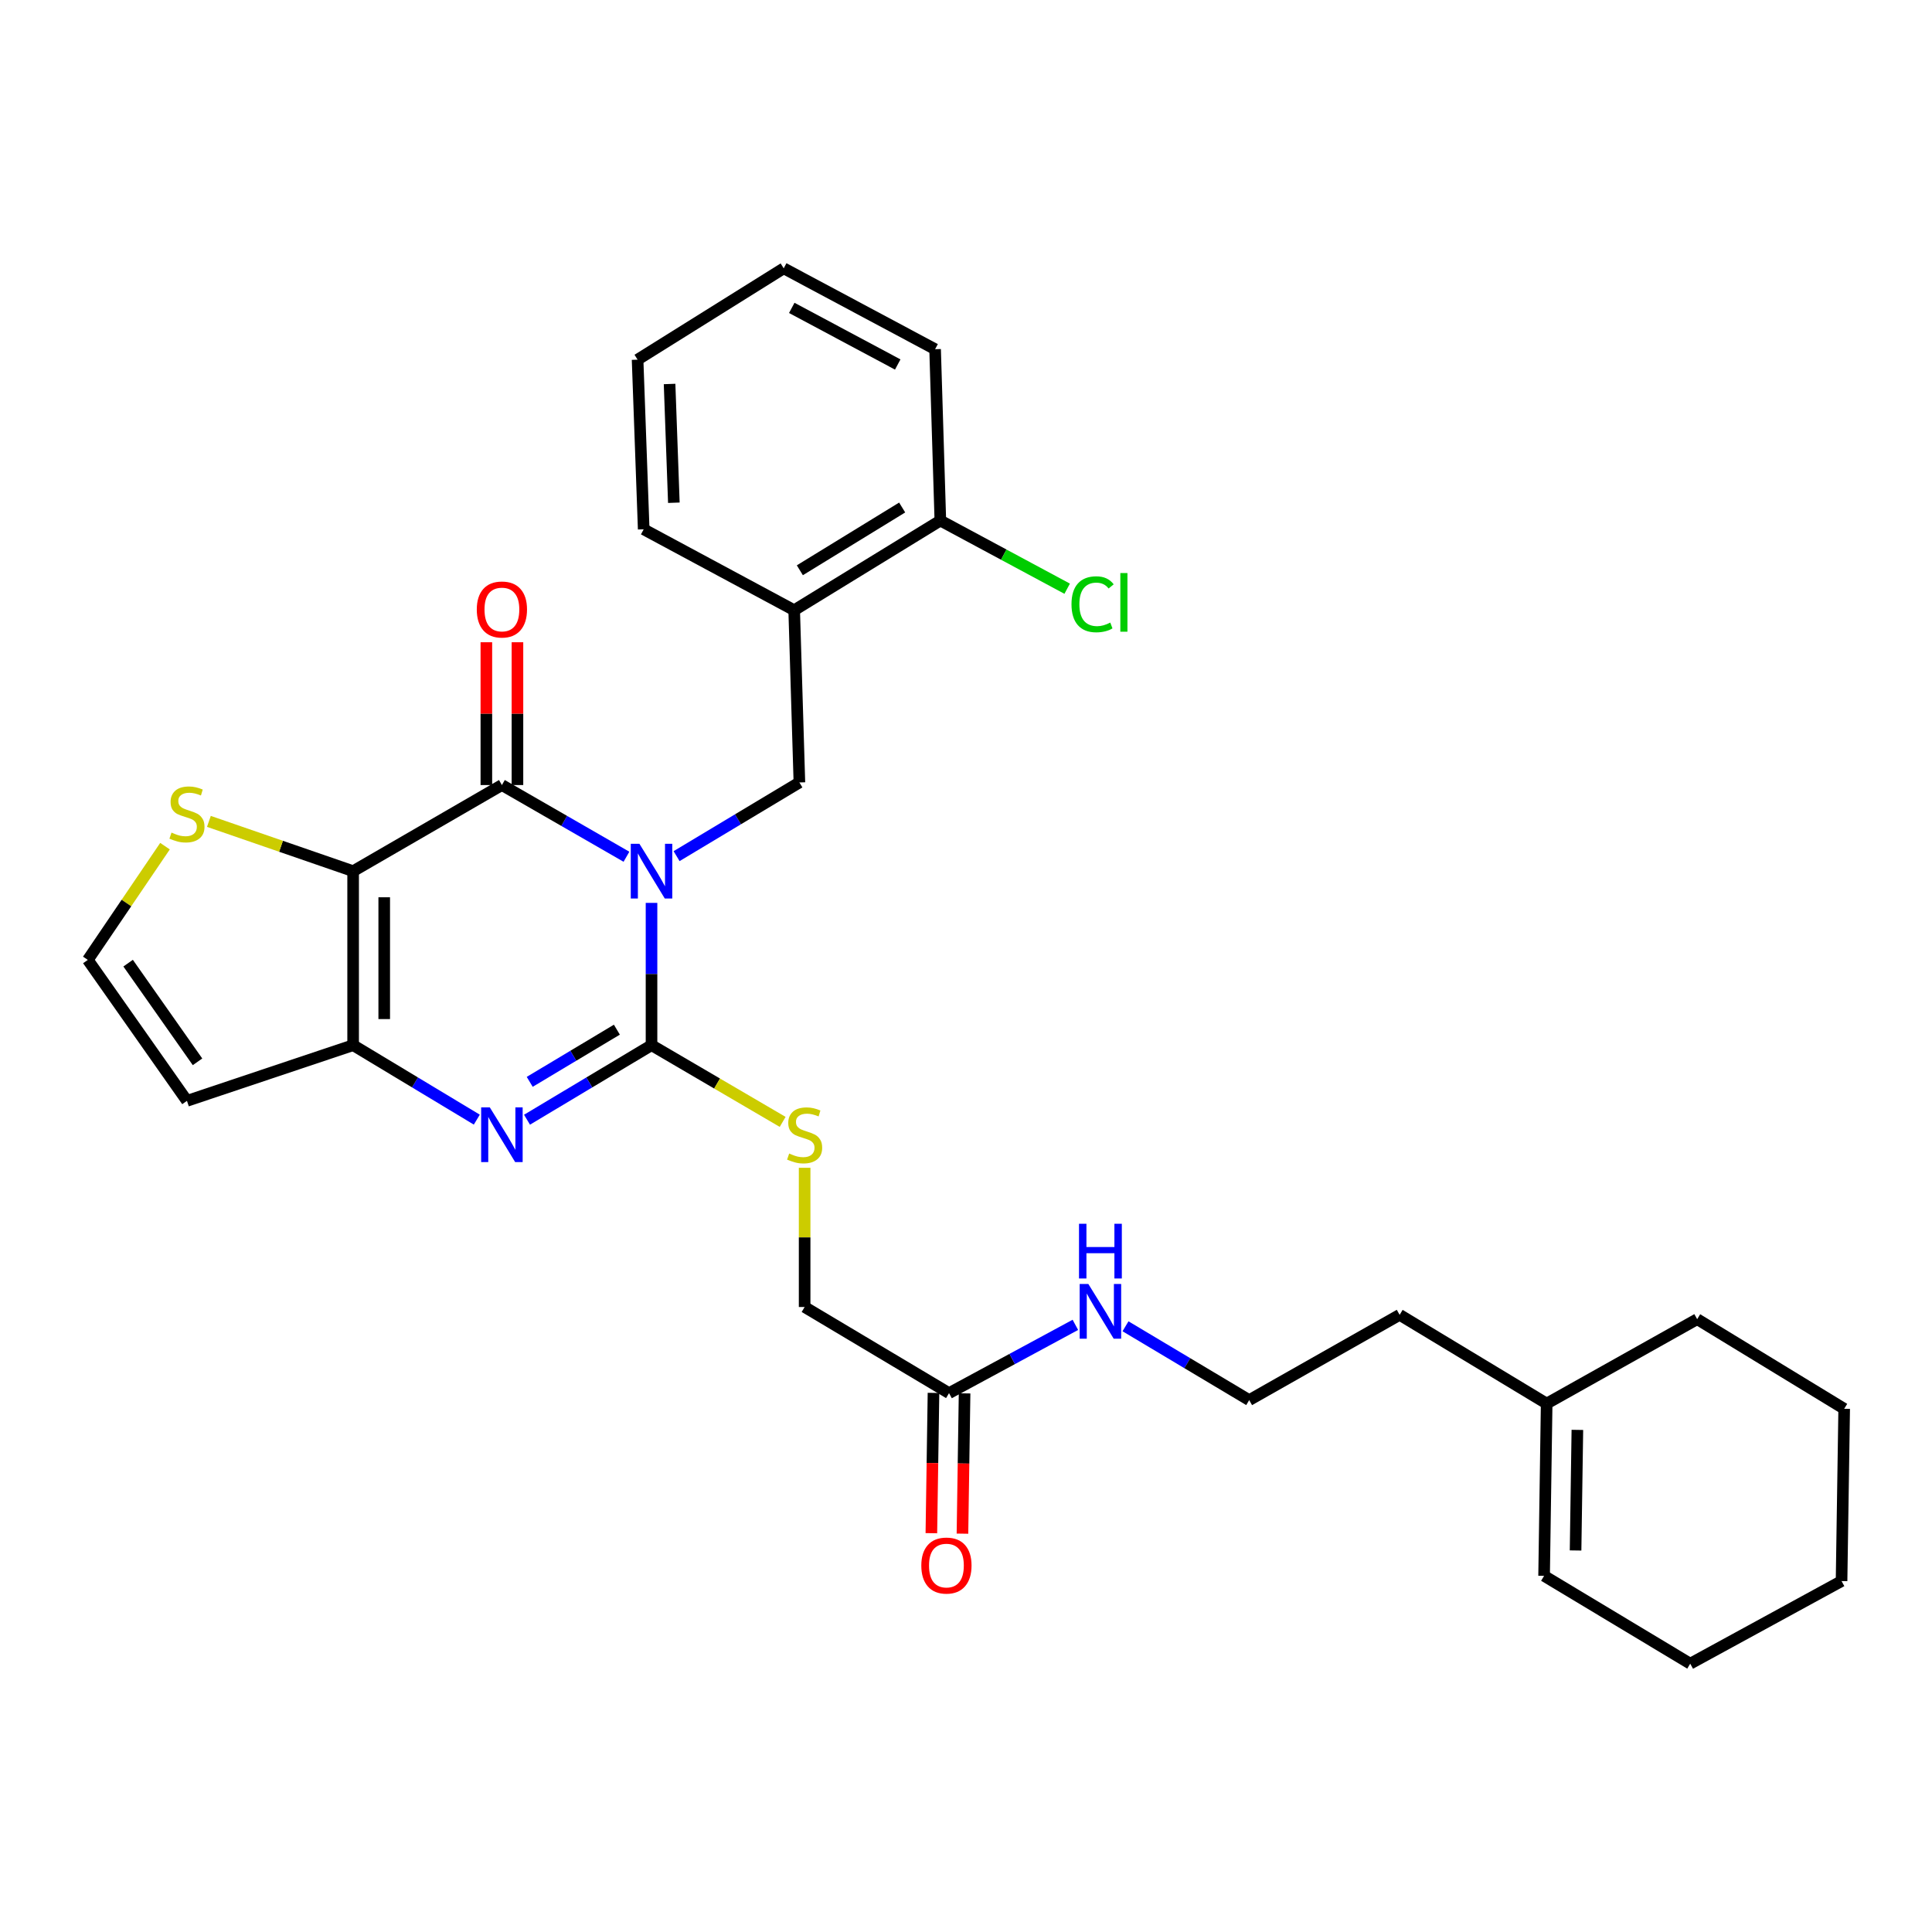 <?xml version='1.0' encoding='iso-8859-1'?>
<svg version='1.1' baseProfile='full'
              xmlns='http://www.w3.org/2000/svg'
                      xmlns:rdkit='http://www.rdkit.org/xml'
                      xmlns:xlink='http://www.w3.org/1999/xlink'
                  xml:space='preserve'
width='1000px' height='1000px' viewBox='0 0 1000 1000'>
<!-- END OF HEADER -->
<rect style='opacity:1.0;fill:#FFFFFF;stroke:none' width='1000' height='1000' x='0' y='0'> </rect>
<path class='bond-0' d='M 337.227,467.331 L 337.227,504.155' style='fill:none;fill-rule:evenodd;stroke:#0000FF;stroke-width:6px;stroke-linecap:butt;stroke-linejoin:miter;stroke-opacity:1' />
<path class='bond-0' d='M 337.227,504.155 L 337.227,540.979' style='fill:none;fill-rule:evenodd;stroke:#000000;stroke-width:6px;stroke-linecap:butt;stroke-linejoin:miter;stroke-opacity:1' />
<path class='bond-1' d='M 324.253,443.451 L 292.019,424.894' style='fill:none;fill-rule:evenodd;stroke:#0000FF;stroke-width:6px;stroke-linecap:butt;stroke-linejoin:miter;stroke-opacity:1' />
<path class='bond-1' d='M 292.019,424.894 L 259.784,406.337' style='fill:none;fill-rule:evenodd;stroke:#000000;stroke-width:6px;stroke-linecap:butt;stroke-linejoin:miter;stroke-opacity:1' />
<path class='bond-5' d='M 350.199,443.137 L 381.983,424.066' style='fill:none;fill-rule:evenodd;stroke:#0000FF;stroke-width:6px;stroke-linecap:butt;stroke-linejoin:miter;stroke-opacity:1' />
<path class='bond-5' d='M 381.983,424.066 L 413.767,404.996' style='fill:none;fill-rule:evenodd;stroke:#000000;stroke-width:6px;stroke-linecap:butt;stroke-linejoin:miter;stroke-opacity:1' />
<path class='bond-3' d='M 337.227,540.979 L 305.004,560.27' style='fill:none;fill-rule:evenodd;stroke:#000000;stroke-width:6px;stroke-linecap:butt;stroke-linejoin:miter;stroke-opacity:1' />
<path class='bond-3' d='M 305.004,560.27 L 272.781,579.561' style='fill:none;fill-rule:evenodd;stroke:#0000FF;stroke-width:6px;stroke-linecap:butt;stroke-linejoin:miter;stroke-opacity:1' />
<path class='bond-3' d='M 319.293,532.957 L 296.737,546.461' style='fill:none;fill-rule:evenodd;stroke:#000000;stroke-width:6px;stroke-linecap:butt;stroke-linejoin:miter;stroke-opacity:1' />
<path class='bond-3' d='M 296.737,546.461 L 274.181,559.964' style='fill:none;fill-rule:evenodd;stroke:#0000FF;stroke-width:6px;stroke-linecap:butt;stroke-linejoin:miter;stroke-opacity:1' />
<path class='bond-8' d='M 337.227,540.979 L 371.164,560.833' style='fill:none;fill-rule:evenodd;stroke:#000000;stroke-width:6px;stroke-linecap:butt;stroke-linejoin:miter;stroke-opacity:1' />
<path class='bond-8' d='M 371.164,560.833 L 405.101,580.687' style='fill:none;fill-rule:evenodd;stroke:#CCCC00;stroke-width:6px;stroke-linecap:butt;stroke-linejoin:miter;stroke-opacity:1' />
<path class='bond-2' d='M 259.784,406.337 L 182.779,450.92' style='fill:none;fill-rule:evenodd;stroke:#000000;stroke-width:6px;stroke-linecap:butt;stroke-linejoin:miter;stroke-opacity:1' />
<path class='bond-11' d='M 267.832,406.337 L 267.832,369.381' style='fill:none;fill-rule:evenodd;stroke:#000000;stroke-width:6px;stroke-linecap:butt;stroke-linejoin:miter;stroke-opacity:1' />
<path class='bond-11' d='M 267.832,369.381 L 267.832,332.426' style='fill:none;fill-rule:evenodd;stroke:#FF0000;stroke-width:6px;stroke-linecap:butt;stroke-linejoin:miter;stroke-opacity:1' />
<path class='bond-11' d='M 251.737,406.337 L 251.737,369.381' style='fill:none;fill-rule:evenodd;stroke:#000000;stroke-width:6px;stroke-linecap:butt;stroke-linejoin:miter;stroke-opacity:1' />
<path class='bond-11' d='M 251.737,369.381 L 251.737,332.426' style='fill:none;fill-rule:evenodd;stroke:#FF0000;stroke-width:6px;stroke-linecap:butt;stroke-linejoin:miter;stroke-opacity:1' />
<path class='bond-4' d='M 182.779,450.92 L 182.779,540.979' style='fill:none;fill-rule:evenodd;stroke:#000000;stroke-width:6px;stroke-linecap:butt;stroke-linejoin:miter;stroke-opacity:1' />
<path class='bond-4' d='M 198.874,464.429 L 198.874,527.47' style='fill:none;fill-rule:evenodd;stroke:#000000;stroke-width:6px;stroke-linecap:butt;stroke-linejoin:miter;stroke-opacity:1' />
<path class='bond-6' d='M 182.779,450.92 L 145.452,438.032' style='fill:none;fill-rule:evenodd;stroke:#000000;stroke-width:6px;stroke-linecap:butt;stroke-linejoin:miter;stroke-opacity:1' />
<path class='bond-6' d='M 145.452,438.032 L 108.125,425.145' style='fill:none;fill-rule:evenodd;stroke:#CCCC00;stroke-width:6px;stroke-linecap:butt;stroke-linejoin:miter;stroke-opacity:1' />
<path class='bond-30' d='M 246.797,579.522 L 214.788,560.251' style='fill:none;fill-rule:evenodd;stroke:#0000FF;stroke-width:6px;stroke-linecap:butt;stroke-linejoin:miter;stroke-opacity:1' />
<path class='bond-30' d='M 214.788,560.251 L 182.779,540.979' style='fill:none;fill-rule:evenodd;stroke:#000000;stroke-width:6px;stroke-linecap:butt;stroke-linejoin:miter;stroke-opacity:1' />
<path class='bond-9' d='M 182.779,540.979 L 96.77,569.798' style='fill:none;fill-rule:evenodd;stroke:#000000;stroke-width:6px;stroke-linecap:butt;stroke-linejoin:miter;stroke-opacity:1' />
<path class='bond-7' d='M 413.767,404.996 L 411.067,315.848' style='fill:none;fill-rule:evenodd;stroke:#000000;stroke-width:6px;stroke-linecap:butt;stroke-linejoin:miter;stroke-opacity:1' />
<path class='bond-10' d='M 85.406,437.972 L 65.43,467.408' style='fill:none;fill-rule:evenodd;stroke:#CCCC00;stroke-width:6px;stroke-linecap:butt;stroke-linejoin:miter;stroke-opacity:1' />
<path class='bond-10' d='M 65.43,467.408 L 45.455,496.844' style='fill:none;fill-rule:evenodd;stroke:#000000;stroke-width:6px;stroke-linecap:butt;stroke-linejoin:miter;stroke-opacity:1' />
<path class='bond-13' d='M 411.067,315.848 L 486.722,269.441' style='fill:none;fill-rule:evenodd;stroke:#000000;stroke-width:6px;stroke-linecap:butt;stroke-linejoin:miter;stroke-opacity:1' />
<path class='bond-13' d='M 414,295.168 L 466.958,262.683' style='fill:none;fill-rule:evenodd;stroke:#000000;stroke-width:6px;stroke-linecap:butt;stroke-linejoin:miter;stroke-opacity:1' />
<path class='bond-21' d='M 411.067,315.848 L 333.177,273.966' style='fill:none;fill-rule:evenodd;stroke:#000000;stroke-width:6px;stroke-linecap:butt;stroke-linejoin:miter;stroke-opacity:1' />
<path class='bond-16' d='M 416.477,604.451 L 416.477,640.479' style='fill:none;fill-rule:evenodd;stroke:#CCCC00;stroke-width:6px;stroke-linecap:butt;stroke-linejoin:miter;stroke-opacity:1' />
<path class='bond-16' d='M 416.477,640.479 L 416.477,676.507' style='fill:none;fill-rule:evenodd;stroke:#000000;stroke-width:6px;stroke-linecap:butt;stroke-linejoin:miter;stroke-opacity:1' />
<path class='bond-31' d='M 96.77,569.798 L 45.455,496.844' style='fill:none;fill-rule:evenodd;stroke:#000000;stroke-width:6px;stroke-linecap:butt;stroke-linejoin:miter;stroke-opacity:1' />
<path class='bond-31' d='M 102.237,549.595 L 66.316,498.527' style='fill:none;fill-rule:evenodd;stroke:#000000;stroke-width:6px;stroke-linecap:butt;stroke-linejoin:miter;stroke-opacity:1' />
<path class='bond-12' d='M 491.219,721.081 L 416.477,676.507' style='fill:none;fill-rule:evenodd;stroke:#000000;stroke-width:6px;stroke-linecap:butt;stroke-linejoin:miter;stroke-opacity:1' />
<path class='bond-15' d='M 483.173,720.959 L 482.623,757.267' style='fill:none;fill-rule:evenodd;stroke:#000000;stroke-width:6px;stroke-linecap:butt;stroke-linejoin:miter;stroke-opacity:1' />
<path class='bond-15' d='M 482.623,757.267 L 482.073,793.575' style='fill:none;fill-rule:evenodd;stroke:#FF0000;stroke-width:6px;stroke-linecap:butt;stroke-linejoin:miter;stroke-opacity:1' />
<path class='bond-15' d='M 499.266,721.203 L 498.716,757.511' style='fill:none;fill-rule:evenodd;stroke:#000000;stroke-width:6px;stroke-linecap:butt;stroke-linejoin:miter;stroke-opacity:1' />
<path class='bond-15' d='M 498.716,757.511 L 498.166,793.819' style='fill:none;fill-rule:evenodd;stroke:#FF0000;stroke-width:6px;stroke-linecap:butt;stroke-linejoin:miter;stroke-opacity:1' />
<path class='bond-18' d='M 491.219,721.081 L 523.914,703.411' style='fill:none;fill-rule:evenodd;stroke:#000000;stroke-width:6px;stroke-linecap:butt;stroke-linejoin:miter;stroke-opacity:1' />
<path class='bond-18' d='M 523.914,703.411 L 556.608,685.741' style='fill:none;fill-rule:evenodd;stroke:#0000FF;stroke-width:6px;stroke-linecap:butt;stroke-linejoin:miter;stroke-opacity:1' />
<path class='bond-19' d='M 486.722,269.441 L 519.545,287.08' style='fill:none;fill-rule:evenodd;stroke:#000000;stroke-width:6px;stroke-linecap:butt;stroke-linejoin:miter;stroke-opacity:1' />
<path class='bond-19' d='M 519.545,287.08 L 552.367,304.718' style='fill:none;fill-rule:evenodd;stroke:#00CC00;stroke-width:6px;stroke-linecap:butt;stroke-linejoin:miter;stroke-opacity:1' />
<path class='bond-24' d='M 486.722,269.441 L 484.004,180.75' style='fill:none;fill-rule:evenodd;stroke:#000000;stroke-width:6px;stroke-linecap:butt;stroke-linejoin:miter;stroke-opacity:1' />
<path class='bond-14' d='M 800.553,726.49 L 724.452,680.557' style='fill:none;fill-rule:evenodd;stroke:#000000;stroke-width:6px;stroke-linecap:butt;stroke-linejoin:miter;stroke-opacity:1' />
<path class='bond-17' d='M 800.553,726.49 L 799.221,815.656' style='fill:none;fill-rule:evenodd;stroke:#000000;stroke-width:6px;stroke-linecap:butt;stroke-linejoin:miter;stroke-opacity:1' />
<path class='bond-17' d='M 816.447,740.106 L 815.514,802.521' style='fill:none;fill-rule:evenodd;stroke:#000000;stroke-width:6px;stroke-linecap:butt;stroke-linejoin:miter;stroke-opacity:1' />
<path class='bond-23' d='M 800.553,726.49 L 878.453,682.802' style='fill:none;fill-rule:evenodd;stroke:#000000;stroke-width:6px;stroke-linecap:butt;stroke-linejoin:miter;stroke-opacity:1' />
<path class='bond-25' d='M 799.221,815.656 L 874.858,861.115' style='fill:none;fill-rule:evenodd;stroke:#000000;stroke-width:6px;stroke-linecap:butt;stroke-linejoin:miter;stroke-opacity:1' />
<path class='bond-20' d='M 582.556,686.481 L 614.568,705.587' style='fill:none;fill-rule:evenodd;stroke:#0000FF;stroke-width:6px;stroke-linecap:butt;stroke-linejoin:miter;stroke-opacity:1' />
<path class='bond-20' d='M 614.568,705.587 L 646.579,724.693' style='fill:none;fill-rule:evenodd;stroke:#000000;stroke-width:6px;stroke-linecap:butt;stroke-linejoin:miter;stroke-opacity:1' />
<path class='bond-22' d='M 646.579,724.693 L 724.452,680.557' style='fill:none;fill-rule:evenodd;stroke:#000000;stroke-width:6px;stroke-linecap:butt;stroke-linejoin:miter;stroke-opacity:1' />
<path class='bond-26' d='M 333.177,273.966 L 330.012,186.159' style='fill:none;fill-rule:evenodd;stroke:#000000;stroke-width:6px;stroke-linecap:butt;stroke-linejoin:miter;stroke-opacity:1' />
<path class='bond-26' d='M 348.786,260.215 L 346.571,198.75' style='fill:none;fill-rule:evenodd;stroke:#000000;stroke-width:6px;stroke-linecap:butt;stroke-linejoin:miter;stroke-opacity:1' />
<path class='bond-27' d='M 878.453,682.802 L 954.545,729.191' style='fill:none;fill-rule:evenodd;stroke:#000000;stroke-width:6px;stroke-linecap:butt;stroke-linejoin:miter;stroke-opacity:1' />
<path class='bond-32' d='M 484.004,180.75 L 405.648,138.885' style='fill:none;fill-rule:evenodd;stroke:#000000;stroke-width:6px;stroke-linecap:butt;stroke-linejoin:miter;stroke-opacity:1' />
<path class='bond-32' d='M 464.666,188.666 L 409.817,159.361' style='fill:none;fill-rule:evenodd;stroke:#000000;stroke-width:6px;stroke-linecap:butt;stroke-linejoin:miter;stroke-opacity:1' />
<path class='bond-33' d='M 874.858,861.115 L 953.186,818.356' style='fill:none;fill-rule:evenodd;stroke:#000000;stroke-width:6px;stroke-linecap:butt;stroke-linejoin:miter;stroke-opacity:1' />
<path class='bond-28' d='M 330.012,186.159 L 405.648,138.885' style='fill:none;fill-rule:evenodd;stroke:#000000;stroke-width:6px;stroke-linecap:butt;stroke-linejoin:miter;stroke-opacity:1' />
<path class='bond-29' d='M 954.545,729.191 L 953.186,818.356' style='fill:none;fill-rule:evenodd;stroke:#000000;stroke-width:6px;stroke-linecap:butt;stroke-linejoin:miter;stroke-opacity:1' />
<path  class='atom-0' d='M 330.967 436.76
L 340.247 451.76
Q 341.167 453.24, 342.647 455.92
Q 344.127 458.6, 344.207 458.76
L 344.207 436.76
L 347.967 436.76
L 347.967 465.08
L 344.087 465.08
L 334.127 448.68
Q 332.967 446.76, 331.727 444.56
Q 330.527 442.36, 330.167 441.68
L 330.167 465.08
L 326.487 465.08
L 326.487 436.76
L 330.967 436.76
' fill='#0000FF'/>
<path  class='atom-4' d='M 253.524 573.181
L 262.804 588.181
Q 263.724 589.661, 265.204 592.341
Q 266.684 595.021, 266.764 595.181
L 266.764 573.181
L 270.524 573.181
L 270.524 601.501
L 266.644 601.501
L 256.684 585.101
Q 255.524 583.181, 254.284 580.981
Q 253.084 578.781, 252.724 578.101
L 252.724 601.501
L 249.044 601.501
L 249.044 573.181
L 253.524 573.181
' fill='#0000FF'/>
<path  class='atom-7' d='M 88.77 430.945
Q 89.09 431.065, 90.41 431.625
Q 91.73 432.185, 93.17 432.545
Q 94.65 432.865, 96.09 432.865
Q 98.77 432.865, 100.33 431.585
Q 101.89 430.265, 101.89 427.985
Q 101.89 426.425, 101.09 425.465
Q 100.33 424.505, 99.13 423.985
Q 97.93 423.465, 95.93 422.865
Q 93.41 422.105, 91.89 421.385
Q 90.41 420.665, 89.33 419.145
Q 88.29 417.625, 88.29 415.065
Q 88.29 411.505, 90.69 409.305
Q 93.13 407.105, 97.93 407.105
Q 101.21 407.105, 104.93 408.665
L 104.01 411.745
Q 100.61 410.345, 98.05 410.345
Q 95.29 410.345, 93.77 411.505
Q 92.25 412.625, 92.29 414.585
Q 92.29 416.105, 93.05 417.025
Q 93.85 417.945, 94.97 418.465
Q 96.13 418.985, 98.05 419.585
Q 100.61 420.385, 102.13 421.185
Q 103.65 421.985, 104.73 423.625
Q 105.85 425.225, 105.85 427.985
Q 105.85 431.905, 103.21 434.025
Q 100.61 436.105, 96.25 436.105
Q 93.73 436.105, 91.81 435.545
Q 89.93 435.025, 87.69 434.105
L 88.77 430.945
' fill='#CCCC00'/>
<path  class='atom-9' d='M 408.477 597.061
Q 408.797 597.181, 410.117 597.741
Q 411.437 598.301, 412.877 598.661
Q 414.357 598.981, 415.797 598.981
Q 418.477 598.981, 420.037 597.701
Q 421.597 596.381, 421.597 594.101
Q 421.597 592.541, 420.797 591.581
Q 420.037 590.621, 418.837 590.101
Q 417.637 589.581, 415.637 588.981
Q 413.117 588.221, 411.597 587.501
Q 410.117 586.781, 409.037 585.261
Q 407.997 583.741, 407.997 581.181
Q 407.997 577.621, 410.397 575.421
Q 412.837 573.221, 417.637 573.221
Q 420.917 573.221, 424.637 574.781
L 423.717 577.861
Q 420.317 576.461, 417.757 576.461
Q 414.997 576.461, 413.477 577.621
Q 411.957 578.741, 411.997 580.701
Q 411.997 582.221, 412.757 583.141
Q 413.557 584.061, 414.677 584.581
Q 415.837 585.101, 417.757 585.701
Q 420.317 586.501, 421.837 587.301
Q 423.357 588.101, 424.437 589.741
Q 425.557 591.341, 425.557 594.101
Q 425.557 598.021, 422.917 600.141
Q 420.317 602.221, 415.957 602.221
Q 413.437 602.221, 411.517 601.661
Q 409.637 601.141, 407.397 600.221
L 408.477 597.061
' fill='#CCCC00'/>
<path  class='atom-12' d='M 246.784 315.472
Q 246.784 308.672, 250.144 304.872
Q 253.504 301.072, 259.784 301.072
Q 266.064 301.072, 269.424 304.872
Q 272.784 308.672, 272.784 315.472
Q 272.784 322.352, 269.384 326.272
Q 265.984 330.152, 259.784 330.152
Q 253.544 330.152, 250.144 326.272
Q 246.784 322.392, 246.784 315.472
M 259.784 326.952
Q 264.104 326.952, 266.424 324.072
Q 268.784 321.152, 268.784 315.472
Q 268.784 309.912, 266.424 307.112
Q 264.104 304.272, 259.784 304.272
Q 255.464 304.272, 253.104 307.072
Q 250.784 309.872, 250.784 315.472
Q 250.784 321.192, 253.104 324.072
Q 255.464 326.952, 259.784 326.952
' fill='#FF0000'/>
<path  class='atom-16' d='M 476.869 810.326
Q 476.869 803.526, 480.229 799.726
Q 483.589 795.926, 489.869 795.926
Q 496.149 795.926, 499.509 799.726
Q 502.869 803.526, 502.869 810.326
Q 502.869 817.206, 499.469 821.126
Q 496.069 825.006, 489.869 825.006
Q 483.629 825.006, 480.229 821.126
Q 476.869 817.246, 476.869 810.326
M 489.869 821.806
Q 494.189 821.806, 496.509 818.926
Q 498.869 816.006, 498.869 810.326
Q 498.869 804.766, 496.509 801.966
Q 494.189 799.126, 489.869 799.126
Q 485.549 799.126, 483.189 801.926
Q 480.869 804.726, 480.869 810.326
Q 480.869 816.046, 483.189 818.926
Q 485.549 821.806, 489.869 821.806
' fill='#FF0000'/>
<path  class='atom-19' d='M 563.314 664.573
L 572.594 679.573
Q 573.514 681.053, 574.994 683.733
Q 576.474 686.413, 576.554 686.573
L 576.554 664.573
L 580.314 664.573
L 580.314 692.893
L 576.434 692.893
L 566.474 676.493
Q 565.314 674.573, 564.074 672.373
Q 562.874 670.173, 562.514 669.493
L 562.514 692.893
L 558.834 692.893
L 558.834 664.573
L 563.314 664.573
' fill='#0000FF'/>
<path  class='atom-19' d='M 558.494 633.421
L 562.334 633.421
L 562.334 645.461
L 576.814 645.461
L 576.814 633.421
L 580.654 633.421
L 580.654 661.741
L 576.814 661.741
L 576.814 648.661
L 562.334 648.661
L 562.334 661.741
L 558.494 661.741
L 558.494 633.421
' fill='#0000FF'/>
<path  class='atom-20' d='M 554.604 312.769
Q 554.604 305.729, 557.884 302.049
Q 561.204 298.329, 567.484 298.329
Q 573.324 298.329, 576.444 302.449
L 573.804 304.609
Q 571.524 301.609, 567.484 301.609
Q 563.204 301.609, 560.924 304.489
Q 558.684 307.329, 558.684 312.769
Q 558.684 318.369, 561.004 321.249
Q 563.364 324.129, 567.924 324.129
Q 571.044 324.129, 574.684 322.249
L 575.804 325.249
Q 574.324 326.209, 572.084 326.769
Q 569.844 327.329, 567.364 327.329
Q 561.204 327.329, 557.884 323.569
Q 554.604 319.809, 554.604 312.769
' fill='#00CC00'/>
<path  class='atom-20' d='M 579.884 296.609
L 583.564 296.609
L 583.564 326.969
L 579.884 326.969
L 579.884 296.609
' fill='#00CC00'/>
</svg>
